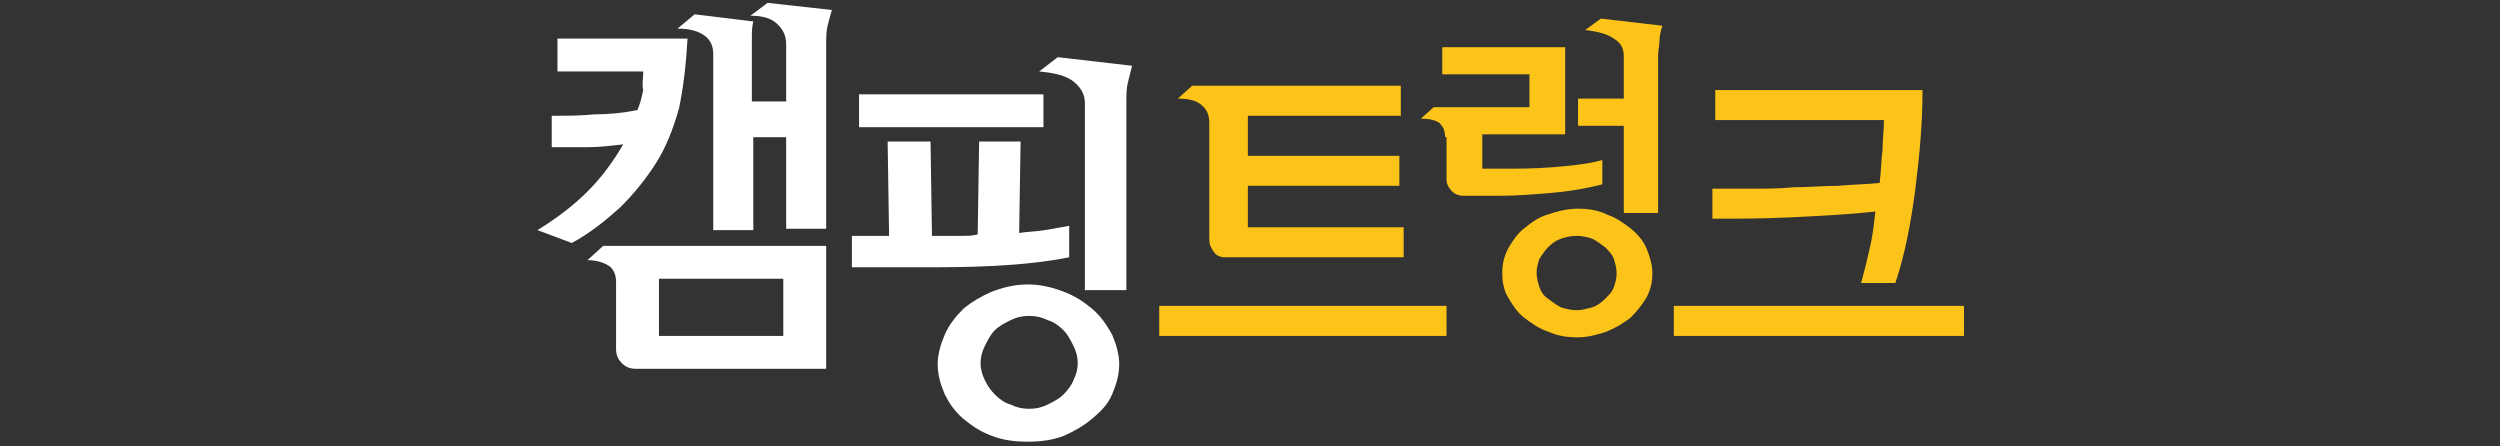 <?xml version="1.0" encoding="utf-8"?>
<!-- Generator: Adobe Illustrator 24.2.3, SVG Export Plug-In . SVG Version: 6.00 Build 0)  -->
<svg version="1.1" id="레이어_1" xmlns="http://www.w3.org/2000/svg" xmlns:xlink="http://www.w3.org/1999/xlink" x="0px"
	 y="0px" viewBox="0 0 174.9 31.2" style="enable-background:new 0 0 174.9 31.2;" xml:space="preserve">
<rect x="0" y="0" width="174.9" height="31.2" fill="#333333" stroke="none"/>
<style type="text/css">
	.st0{fill:#FFFFFF;}
	.st1{fill:#FCC319;}
</style>
<g>
	<g>
		<g>
			<g>
				<path class="st0" d="M39,2.7h9.1c-0.1,1.8-0.3,3.5-0.6,4.9c-0.4,1.4-0.9,2.7-1.6,3.8c-0.7,1.1-1.5,2.1-2.5,3.1
					c-1,0.9-2.1,1.8-3.4,2.5l-2.4-0.9c1.3-0.8,2.5-1.7,3.5-2.7c1-1,1.8-2.1,2.5-3.3c-0.9,0.1-1.7,0.2-2.6,0.2c-0.9,0-1.7,0-2.4,0
					V8.1c1,0,2,0,3-0.1c1,0,2-0.1,3-0.3c0.2-0.5,0.3-0.9,0.4-1.4C44.9,6,45,5.5,45,5h-6V2.7z M43.1,19.7c0-0.5-0.2-0.9-0.5-1.1
					c-0.3-0.2-0.8-0.4-1.5-0.4l1.1-1h15.6v8.6H44.5c-0.4,0-0.7-0.1-1-0.4c-0.3-0.3-0.4-0.6-0.4-1V19.7z M46.1,23.5h8.7v-4h-8.7V23.5
					z M49.9,16.1V3.8c0-0.6-0.2-1-0.6-1.3c-0.4-0.3-1-0.5-1.9-0.5l1.2-1l4.1,0.5c-0.1,0.4-0.1,0.8-0.1,1.1c0,0.4,0,0.8,0,1.1v3.4H55
					V3.1c0-0.6-0.2-1-0.6-1.4c-0.4-0.4-1-0.6-1.9-0.6l1.2-0.9l4.5,0.5c-0.1,0.3-0.2,0.7-0.3,1.1c-0.1,0.4-0.1,0.8-0.1,1.3v12.9H55
					V9.6h-2.3v6.5H49.9z"/>
			</g>
		</g>
	</g>
	<g>
		<g>
			<g>
				<path class="st0" d="M62.1,9.9h3l0.1,6.6h1c0.3,0,0.7,0,1.1,0c0.4,0,0.7,0,1.1-0.1l0.1-6.5h2.9l-0.1,6.4
					c0.6-0.1,1.2-0.1,1.8-0.2c0.6-0.1,1.1-0.2,1.7-0.3V18c-1.5,0.3-3.3,0.5-5.2,0.6c-1.9,0.1-3.8,0.1-5.6,0.1h-4.4v-2.2h2.6
					L62.1,9.9z M73,8.9H60.1V6.6H73V8.9z M71.9,30.9c-0.9,0-1.7-0.1-2.5-0.4c-0.8-0.3-1.4-0.7-2-1.2c-0.6-0.5-1-1.1-1.3-1.7
					c-0.3-0.7-0.5-1.4-0.5-2.1c0-0.7,0.2-1.4,0.5-2.1c0.3-0.7,0.8-1.3,1.3-1.8c0.6-0.5,1.3-0.9,2-1.2c0.8-0.3,1.6-0.5,2.5-0.5
					c0.9,0,1.7,0.2,2.5,0.5c0.8,0.3,1.4,0.7,2,1.2c0.6,0.5,1,1.1,1.4,1.8c0.3,0.7,0.5,1.4,0.5,2.1c0,0.7-0.2,1.4-0.5,2.1
					c-0.3,0.7-0.8,1.2-1.4,1.7c-0.6,0.5-1.3,0.9-2,1.2C73.6,30.8,72.8,30.9,71.9,30.9z M68.6,25.4c0,0.4,0.1,0.8,0.3,1.2
					c0.2,0.4,0.4,0.7,0.7,1c0.3,0.3,0.7,0.6,1.1,0.7c0.4,0.2,0.8,0.3,1.3,0.3c0.5,0,0.9-0.1,1.3-0.3c0.4-0.2,0.8-0.4,1.1-0.7
					c0.3-0.3,0.6-0.7,0.7-1c0.2-0.4,0.3-0.8,0.3-1.2c0-0.4-0.1-0.8-0.3-1.2c-0.2-0.4-0.4-0.8-0.7-1.1c-0.3-0.3-0.7-0.6-1.1-0.7
					c-0.4-0.2-0.8-0.3-1.3-0.3c-0.5,0-0.9,0.1-1.3,0.3c-0.4,0.2-0.8,0.4-1.1,0.7c-0.3,0.3-0.5,0.7-0.7,1.1
					C68.7,24.6,68.6,25,68.6,25.4z M78.9,20.3h-3V7.2c0-0.6-0.3-1.1-0.8-1.5c-0.5-0.4-1.3-0.6-2.4-0.7l1.3-1l5.2,0.6
					c-0.1,0.4-0.2,0.8-0.3,1.2c-0.1,0.4-0.1,0.9-0.1,1.3V20.3z"/>
			</g>
		</g>
	</g>
	<g>
		<g>
			<g>
				<path class="st1" d="M137.4,21.4v2.1h-20.3v-2.1H137.4z M120,6.3h14.5c0,2.3-0.2,4.5-0.5,6.9c-0.3,2.3-0.7,4.5-1.4,6.6h-2.4
					c0.2-0.7,0.4-1.5,0.6-2.4c0.2-0.8,0.3-1.7,0.4-2.6c-1.8,0.2-3.8,0.3-5.8,0.4c-2,0.1-3.9,0.1-5.6,0.1v-2.1c0.8,0,1.7,0,2.7,0
					c1,0,2,0,3-0.1c1,0,2.1-0.1,3.1-0.1c1-0.1,2-0.1,2.9-0.2c0.1-0.8,0.1-1.5,0.2-2.3c0-0.7,0.1-1.4,0.1-2.1H120V6.3z"/>
			</g>
		</g>
	</g>
	<g>
		<g>
			<path class="st1" d="M101.2,21.4v2.1H81.1v-2.1H101.2z M84.6,8.6c0-0.6-0.2-1-0.6-1.3c-0.4-0.3-0.9-0.4-1.6-0.4l1-0.9H98v2.1
				H87.3v2.8h10.6v2.1H87.3v2.9h10.9v2.1H85.7c-0.3,0-0.6-0.1-0.8-0.4c-0.2-0.3-0.3-0.5-0.3-0.9V8.6z"/>
		</g>
	</g>
	<g>
		<g>
			<path class="st1" d="M101.1,9.6c0-0.4-0.1-0.7-0.4-1c-0.3-0.2-0.7-0.3-1.3-0.3l0.9-0.8h6.7V5.2h-6.1V3.3h8.6v6.1h-5.8v2.4h1.6
				c1,0,2.1,0,3.3-0.1c1.2-0.1,2.4-0.2,3.5-0.5v1.7c-1.2,0.3-2.4,0.5-3.6,0.6c-1.2,0.1-2.5,0.2-3.6,0.2h-2.5c-0.3,0-0.6-0.1-0.8-0.3
				c-0.2-0.2-0.4-0.5-0.4-0.8V9.6z M115.6,19.1c0,0.6-0.1,1.1-0.4,1.7c-0.3,0.5-0.7,1-1.1,1.4c-0.5,0.4-1,0.7-1.7,1
				c-0.6,0.2-1.3,0.4-2,0.4c-0.8,0-1.4-0.1-2.1-0.4c-0.6-0.2-1.2-0.6-1.7-1c-0.5-0.4-0.8-0.9-1.1-1.4c-0.3-0.5-0.4-1.1-0.4-1.7
				c0-0.6,0.1-1.1,0.4-1.7c0.3-0.5,0.6-1,1.1-1.4c0.5-0.4,1-0.8,1.7-1c0.6-0.2,1.3-0.4,2.1-0.4c0.7,0,1.4,0.1,2,0.4
				c0.6,0.2,1.2,0.6,1.7,1c0.5,0.4,0.9,0.9,1.1,1.4C115.4,17.9,115.6,18.5,115.6,19.1z M107.5,19.1c0,0.3,0.1,0.7,0.2,1
				c0.1,0.3,0.3,0.6,0.6,0.8c0.3,0.2,0.5,0.4,0.9,0.6c0.3,0.1,0.7,0.2,1.1,0.2c0.4,0,0.7-0.1,1.1-0.2c0.3-0.1,0.6-0.3,0.9-0.6
				c0.3-0.3,0.5-0.5,0.6-0.8c0.1-0.3,0.2-0.6,0.2-1c0-0.3-0.1-0.7-0.2-1c-0.1-0.3-0.4-0.6-0.6-0.8c-0.3-0.2-0.5-0.4-0.9-0.6
				c-0.3-0.1-0.7-0.2-1.1-0.2c-0.4,0-0.8,0.1-1.1,0.2c-0.3,0.1-0.6,0.3-0.9,0.6c-0.2,0.2-0.4,0.5-0.6,0.8
				C107.6,18.4,107.5,18.7,107.5,19.1z M116,14.9h-2.4V8.8h-3.2V6.9h3.2v-3c0-0.5-0.2-0.9-0.7-1.2c-0.4-0.3-1.1-0.5-2-0.6l1.1-0.8
				l4.3,0.5c-0.1,0.3-0.2,0.7-0.2,1c0,0.4-0.1,0.7-0.1,1.1V14.9z"/>
		</g>
	</g>
</g>
</svg>
